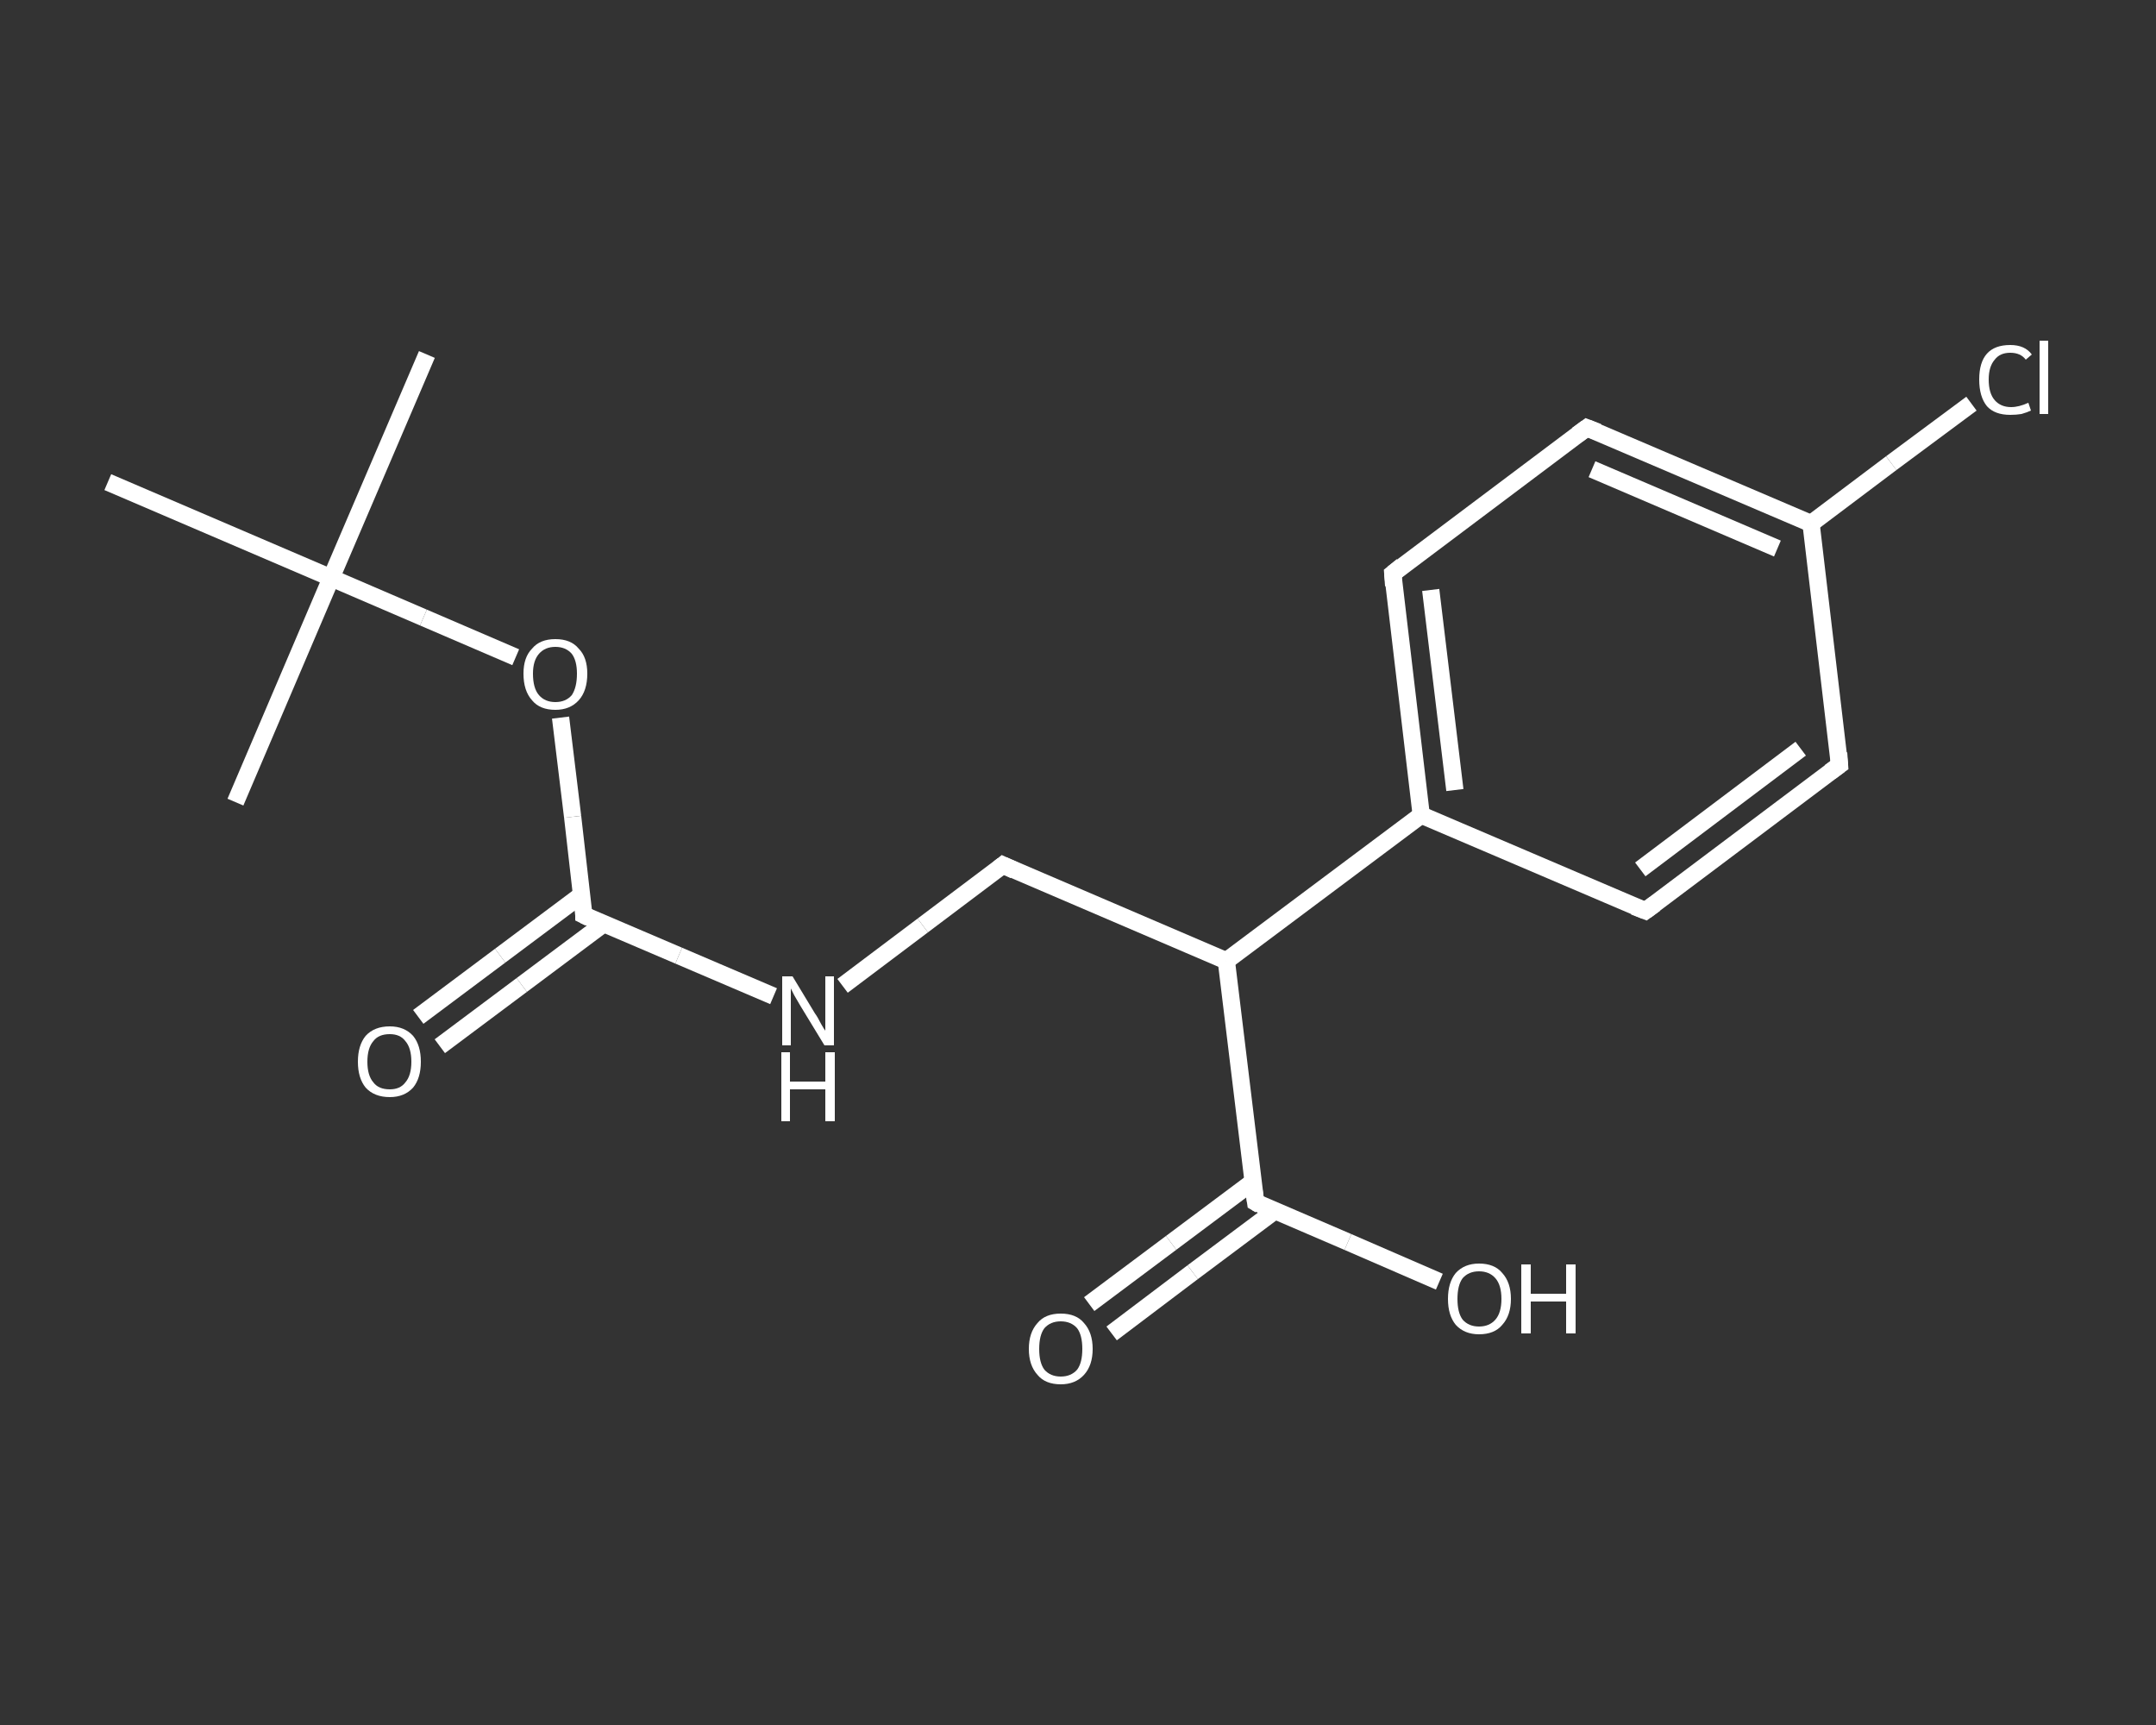 <?xml version='1.0' encoding='iso-8859-1'?>
<svg version='1.1' baseProfile='full'
              xmlns='http://www.w3.org/2000/svg'
                      xmlns:rdkit='http://www.rdkit.org/xml'
                      xmlns:xlink='http://www.w3.org/1999/xlink'
                  xml:space='preserve'
width='250px' height='200px' viewBox='0 0 250 200'>
<rect x="0" y="0" width="250" height="200" fill="#333333" stroke="none"/>
<!-- END OF HEADER -->
<rect style='opacity:1.0;fill:transparent;stroke:none' width='250.0' height='200.0' x='0.0' y='0.0'> </rect>
<path class='bond-0 atom-0 atom-1' d='M 49.5,41.1 L 38.4,67.0' style='fill:none;fill-rule:evenodd;stroke:#FFFFFF;stroke-width:2.0px;stroke-linecap:butt;stroke-linejoin:miter;stroke-opacity:1' />
<path class='bond-1 atom-1 atom-2' d='M 38.4,67.0 L 27.3,93.0' style='fill:none;fill-rule:evenodd;stroke:#FFFFFF;stroke-width:2.0px;stroke-linecap:butt;stroke-linejoin:miter;stroke-opacity:1' />
<path class='bond-2 atom-1 atom-3' d='M 38.4,67.0 L 12.5,55.9' style='fill:none;fill-rule:evenodd;stroke:#FFFFFF;stroke-width:2.0px;stroke-linecap:butt;stroke-linejoin:miter;stroke-opacity:1' />
<path class='bond-3 atom-1 atom-4' d='M 38.4,67.0 L 49.1,71.6' style='fill:none;fill-rule:evenodd;stroke:#FFFFFF;stroke-width:2.0px;stroke-linecap:butt;stroke-linejoin:miter;stroke-opacity:1' />
<path class='bond-3 atom-1 atom-4' d='M 49.1,71.6 L 59.8,76.2' style='fill:none;fill-rule:evenodd;stroke:#FFFFFF;stroke-width:2.0px;stroke-linecap:butt;stroke-linejoin:miter;stroke-opacity:1' />
<path class='bond-4 atom-4 atom-5' d='M 65.0,83.2 L 66.4,94.7' style='fill:none;fill-rule:evenodd;stroke:#FFFFFF;stroke-width:2.0px;stroke-linecap:butt;stroke-linejoin:miter;stroke-opacity:1' />
<path class='bond-4 atom-4 atom-5' d='M 66.4,94.7 L 67.7,106.1' style='fill:none;fill-rule:evenodd;stroke:#FFFFFF;stroke-width:2.0px;stroke-linecap:butt;stroke-linejoin:miter;stroke-opacity:1' />
<path class='bond-5 atom-5 atom-6' d='M 67.5,103.7 L 58.0,110.8' style='fill:none;fill-rule:evenodd;stroke:#FFFFFF;stroke-width:2.0px;stroke-linecap:butt;stroke-linejoin:miter;stroke-opacity:1' />
<path class='bond-5 atom-5 atom-6' d='M 58.0,110.8 L 48.5,117.9' style='fill:none;fill-rule:evenodd;stroke:#FFFFFF;stroke-width:2.0px;stroke-linecap:butt;stroke-linejoin:miter;stroke-opacity:1' />
<path class='bond-5 atom-5 atom-6' d='M 70.0,107.1 L 60.5,114.2' style='fill:none;fill-rule:evenodd;stroke:#FFFFFF;stroke-width:2.0px;stroke-linecap:butt;stroke-linejoin:miter;stroke-opacity:1' />
<path class='bond-5 atom-5 atom-6' d='M 60.5,114.2 L 51.0,121.3' style='fill:none;fill-rule:evenodd;stroke:#FFFFFF;stroke-width:2.0px;stroke-linecap:butt;stroke-linejoin:miter;stroke-opacity:1' />
<path class='bond-6 atom-5 atom-7' d='M 67.7,106.1 L 78.7,110.8' style='fill:none;fill-rule:evenodd;stroke:#FFFFFF;stroke-width:2.0px;stroke-linecap:butt;stroke-linejoin:miter;stroke-opacity:1' />
<path class='bond-6 atom-5 atom-7' d='M 78.7,110.8 L 89.7,115.5' style='fill:none;fill-rule:evenodd;stroke:#FFFFFF;stroke-width:2.0px;stroke-linecap:butt;stroke-linejoin:miter;stroke-opacity:1' />
<path class='bond-7 atom-7 atom-8' d='M 97.7,114.3 L 107.0,107.3' style='fill:none;fill-rule:evenodd;stroke:#FFFFFF;stroke-width:2.0px;stroke-linecap:butt;stroke-linejoin:miter;stroke-opacity:1' />
<path class='bond-7 atom-7 atom-8' d='M 107.0,107.3 L 116.3,100.3' style='fill:none;fill-rule:evenodd;stroke:#FFFFFF;stroke-width:2.0px;stroke-linecap:butt;stroke-linejoin:miter;stroke-opacity:1' />
<path class='bond-8 atom-8 atom-9' d='M 116.3,100.3 L 142.2,111.4' style='fill:none;fill-rule:evenodd;stroke:#FFFFFF;stroke-width:2.0px;stroke-linecap:butt;stroke-linejoin:miter;stroke-opacity:1' />
<path class='bond-9 atom-9 atom-10' d='M 142.2,111.4 L 145.6,139.4' style='fill:none;fill-rule:evenodd;stroke:#FFFFFF;stroke-width:2.0px;stroke-linecap:butt;stroke-linejoin:miter;stroke-opacity:1' />
<path class='bond-10 atom-10 atom-11' d='M 145.3,137.0 L 135.8,144.1' style='fill:none;fill-rule:evenodd;stroke:#FFFFFF;stroke-width:2.0px;stroke-linecap:butt;stroke-linejoin:miter;stroke-opacity:1' />
<path class='bond-10 atom-10 atom-11' d='M 135.8,144.1 L 126.3,151.2' style='fill:none;fill-rule:evenodd;stroke:#FFFFFF;stroke-width:2.0px;stroke-linecap:butt;stroke-linejoin:miter;stroke-opacity:1' />
<path class='bond-10 atom-10 atom-11' d='M 147.8,140.4 L 138.3,147.5' style='fill:none;fill-rule:evenodd;stroke:#FFFFFF;stroke-width:2.0px;stroke-linecap:butt;stroke-linejoin:miter;stroke-opacity:1' />
<path class='bond-10 atom-10 atom-11' d='M 138.3,147.5 L 128.9,154.6' style='fill:none;fill-rule:evenodd;stroke:#FFFFFF;stroke-width:2.0px;stroke-linecap:butt;stroke-linejoin:miter;stroke-opacity:1' />
<path class='bond-11 atom-10 atom-12' d='M 145.6,139.4 L 156.3,144.0' style='fill:none;fill-rule:evenodd;stroke:#FFFFFF;stroke-width:2.0px;stroke-linecap:butt;stroke-linejoin:miter;stroke-opacity:1' />
<path class='bond-11 atom-10 atom-12' d='M 156.3,144.0 L 166.9,148.6' style='fill:none;fill-rule:evenodd;stroke:#FFFFFF;stroke-width:2.0px;stroke-linecap:butt;stroke-linejoin:miter;stroke-opacity:1' />
<path class='bond-12 atom-9 atom-13' d='M 142.2,111.4 L 164.8,94.5' style='fill:none;fill-rule:evenodd;stroke:#FFFFFF;stroke-width:2.0px;stroke-linecap:butt;stroke-linejoin:miter;stroke-opacity:1' />
<path class='bond-13 atom-13 atom-14' d='M 164.8,94.5 L 161.5,66.5' style='fill:none;fill-rule:evenodd;stroke:#FFFFFF;stroke-width:2.0px;stroke-linecap:butt;stroke-linejoin:miter;stroke-opacity:1' />
<path class='bond-13 atom-13 atom-14' d='M 168.7,91.6 L 165.9,68.4' style='fill:none;fill-rule:evenodd;stroke:#FFFFFF;stroke-width:2.0px;stroke-linecap:butt;stroke-linejoin:miter;stroke-opacity:1' />
<path class='bond-14 atom-14 atom-15' d='M 161.5,66.5 L 184.0,49.6' style='fill:none;fill-rule:evenodd;stroke:#FFFFFF;stroke-width:2.0px;stroke-linecap:butt;stroke-linejoin:miter;stroke-opacity:1' />
<path class='bond-15 atom-15 atom-16' d='M 184.0,49.6 L 210.0,60.7' style='fill:none;fill-rule:evenodd;stroke:#FFFFFF;stroke-width:2.0px;stroke-linecap:butt;stroke-linejoin:miter;stroke-opacity:1' />
<path class='bond-15 atom-15 atom-16' d='M 184.6,54.4 L 206.1,63.6' style='fill:none;fill-rule:evenodd;stroke:#FFFFFF;stroke-width:2.0px;stroke-linecap:butt;stroke-linejoin:miter;stroke-opacity:1' />
<path class='bond-16 atom-16 atom-17' d='M 210.0,60.7 L 219.3,53.7' style='fill:none;fill-rule:evenodd;stroke:#FFFFFF;stroke-width:2.0px;stroke-linecap:butt;stroke-linejoin:miter;stroke-opacity:1' />
<path class='bond-16 atom-16 atom-17' d='M 219.3,53.7 L 228.6,46.8' style='fill:none;fill-rule:evenodd;stroke:#FFFFFF;stroke-width:2.0px;stroke-linecap:butt;stroke-linejoin:miter;stroke-opacity:1' />
<path class='bond-17 atom-16 atom-18' d='M 210.0,60.7 L 213.3,88.7' style='fill:none;fill-rule:evenodd;stroke:#FFFFFF;stroke-width:2.0px;stroke-linecap:butt;stroke-linejoin:miter;stroke-opacity:1' />
<path class='bond-18 atom-18 atom-19' d='M 213.3,88.7 L 190.8,105.6' style='fill:none;fill-rule:evenodd;stroke:#FFFFFF;stroke-width:2.0px;stroke-linecap:butt;stroke-linejoin:miter;stroke-opacity:1' />
<path class='bond-18 atom-18 atom-19' d='M 208.8,86.8 L 190.2,100.8' style='fill:none;fill-rule:evenodd;stroke:#FFFFFF;stroke-width:2.0px;stroke-linecap:butt;stroke-linejoin:miter;stroke-opacity:1' />
<path class='bond-19 atom-19 atom-13' d='M 190.8,105.6 L 164.8,94.5' style='fill:none;fill-rule:evenodd;stroke:#FFFFFF;stroke-width:2.0px;stroke-linecap:butt;stroke-linejoin:miter;stroke-opacity:1' />
<path d='M 67.7,105.6 L 67.7,106.1 L 68.3,106.4' style='fill:none;stroke:#FFFFFF;stroke-width:2.0px;stroke-linecap:butt;stroke-linejoin:miter;stroke-opacity:1;' />
<path d='M 115.8,100.7 L 116.3,100.3 L 117.6,100.9' style='fill:none;stroke:#FFFFFF;stroke-width:2.0px;stroke-linecap:butt;stroke-linejoin:miter;stroke-opacity:1;' />
<path d='M 145.4,138.0 L 145.6,139.4 L 146.1,139.7' style='fill:none;stroke:#FFFFFF;stroke-width:2.0px;stroke-linecap:butt;stroke-linejoin:miter;stroke-opacity:1;' />
<path d='M 161.6,67.9 L 161.5,66.5 L 162.6,65.6' style='fill:none;stroke:#FFFFFF;stroke-width:2.0px;stroke-linecap:butt;stroke-linejoin:miter;stroke-opacity:1;' />
<path d='M 182.9,50.4 L 184.0,49.6 L 185.3,50.1' style='fill:none;stroke:#FFFFFF;stroke-width:2.0px;stroke-linecap:butt;stroke-linejoin:miter;stroke-opacity:1;' />
<path d='M 213.2,87.3 L 213.3,88.7 L 212.2,89.5' style='fill:none;stroke:#FFFFFF;stroke-width:2.0px;stroke-linecap:butt;stroke-linejoin:miter;stroke-opacity:1;' />
<path d='M 191.9,104.8 L 190.8,105.6 L 189.5,105.1' style='fill:none;stroke:#FFFFFF;stroke-width:2.0px;stroke-linecap:butt;stroke-linejoin:miter;stroke-opacity:1;' />
<path class='atom-4' d='M 60.7 78.1
Q 60.7 76.2, 61.7 75.2
Q 62.6 74.1, 64.4 74.1
Q 66.2 74.1, 67.1 75.2
Q 68.1 76.2, 68.1 78.1
Q 68.1 80.1, 67.1 81.2
Q 66.1 82.3, 64.4 82.3
Q 62.6 82.3, 61.7 81.2
Q 60.7 80.1, 60.7 78.1
M 64.4 81.4
Q 65.6 81.4, 66.3 80.6
Q 66.9 79.7, 66.9 78.1
Q 66.9 76.6, 66.3 75.8
Q 65.6 75.0, 64.4 75.0
Q 63.2 75.0, 62.5 75.8
Q 61.8 76.6, 61.8 78.1
Q 61.8 79.8, 62.5 80.6
Q 63.2 81.4, 64.4 81.4
' fill='#FFFFFF'/>
<path class='atom-6' d='M 41.5 123.1
Q 41.5 121.2, 42.4 120.1
Q 43.4 119.0, 45.2 119.0
Q 46.9 119.0, 47.9 120.1
Q 48.8 121.2, 48.8 123.1
Q 48.8 125.0, 47.9 126.1
Q 46.9 127.2, 45.2 127.2
Q 43.4 127.2, 42.4 126.1
Q 41.5 125.0, 41.5 123.1
M 45.2 126.3
Q 46.4 126.3, 47.0 125.5
Q 47.7 124.7, 47.7 123.1
Q 47.7 121.5, 47.0 120.7
Q 46.4 119.9, 45.2 119.9
Q 43.9 119.9, 43.3 120.7
Q 42.6 121.5, 42.6 123.1
Q 42.6 124.7, 43.3 125.5
Q 43.9 126.3, 45.2 126.3
' fill='#FFFFFF'/>
<path class='atom-7' d='M 91.9 113.2
L 94.5 117.5
Q 94.8 117.9, 95.2 118.7
Q 95.6 119.4, 95.7 119.5
L 95.7 113.2
L 96.7 113.2
L 96.7 121.2
L 95.6 121.2
L 92.8 116.6
Q 92.5 116.1, 92.1 115.4
Q 91.8 114.8, 91.7 114.6
L 91.7 121.2
L 90.7 121.2
L 90.7 113.2
L 91.9 113.2
' fill='#FFFFFF'/>
<path class='atom-7' d='M 90.6 122.0
L 91.6 122.0
L 91.6 125.4
L 95.7 125.4
L 95.7 122.0
L 96.8 122.0
L 96.8 130.0
L 95.7 130.0
L 95.7 126.3
L 91.6 126.3
L 91.6 130.0
L 90.6 130.0
L 90.6 122.0
' fill='#FFFFFF'/>
<path class='atom-11' d='M 119.3 156.4
Q 119.3 154.5, 120.3 153.4
Q 121.2 152.3, 123.0 152.3
Q 124.8 152.3, 125.7 153.4
Q 126.7 154.5, 126.7 156.4
Q 126.7 158.3, 125.7 159.4
Q 124.7 160.5, 123.0 160.5
Q 121.2 160.5, 120.3 159.4
Q 119.3 158.3, 119.3 156.4
M 123.0 159.6
Q 124.2 159.6, 124.9 158.8
Q 125.5 158.0, 125.5 156.4
Q 125.5 154.8, 124.9 154.0
Q 124.2 153.2, 123.0 153.2
Q 121.8 153.2, 121.1 154.0
Q 120.5 154.8, 120.5 156.4
Q 120.5 158.0, 121.1 158.8
Q 121.8 159.6, 123.0 159.6
' fill='#FFFFFF'/>
<path class='atom-12' d='M 167.9 150.6
Q 167.9 148.7, 168.8 147.6
Q 169.8 146.5, 171.5 146.5
Q 173.3 146.5, 174.2 147.6
Q 175.2 148.7, 175.2 150.6
Q 175.2 152.5, 174.2 153.6
Q 173.3 154.7, 171.5 154.7
Q 169.8 154.7, 168.8 153.6
Q 167.9 152.5, 167.9 150.6
M 171.5 153.8
Q 172.7 153.8, 173.4 153.0
Q 174.1 152.2, 174.1 150.6
Q 174.1 149.0, 173.4 148.2
Q 172.7 147.4, 171.5 147.4
Q 170.3 147.4, 169.6 148.2
Q 169.0 149.0, 169.0 150.6
Q 169.0 152.2, 169.6 153.0
Q 170.3 153.8, 171.5 153.8
' fill='#FFFFFF'/>
<path class='atom-12' d='M 176.4 146.6
L 177.5 146.6
L 177.5 150.0
L 181.6 150.0
L 181.6 146.6
L 182.7 146.6
L 182.7 154.6
L 181.6 154.6
L 181.6 150.9
L 177.5 150.9
L 177.5 154.6
L 176.4 154.6
L 176.4 146.6
' fill='#FFFFFF'/>
<path class='atom-17' d='M 229.5 44.0
Q 229.5 42.0, 230.4 41.0
Q 231.3 40.0, 233.1 40.0
Q 234.8 40.0, 235.6 41.1
L 234.9 41.7
Q 234.3 40.9, 233.1 40.9
Q 231.9 40.9, 231.3 41.7
Q 230.6 42.5, 230.6 44.0
Q 230.6 45.6, 231.3 46.4
Q 232.0 47.2, 233.2 47.2
Q 234.1 47.2, 235.2 46.7
L 235.5 47.6
Q 235.1 47.8, 234.4 48.0
Q 233.8 48.1, 233.1 48.1
Q 231.3 48.1, 230.4 47.1
Q 229.5 46.0, 229.5 44.0
' fill='#FFFFFF'/>
<path class='atom-17' d='M 236.5 39.5
L 237.5 39.5
L 237.5 48.0
L 236.5 48.0
L 236.5 39.5
' fill='#FFFFFF'/>
</svg>
